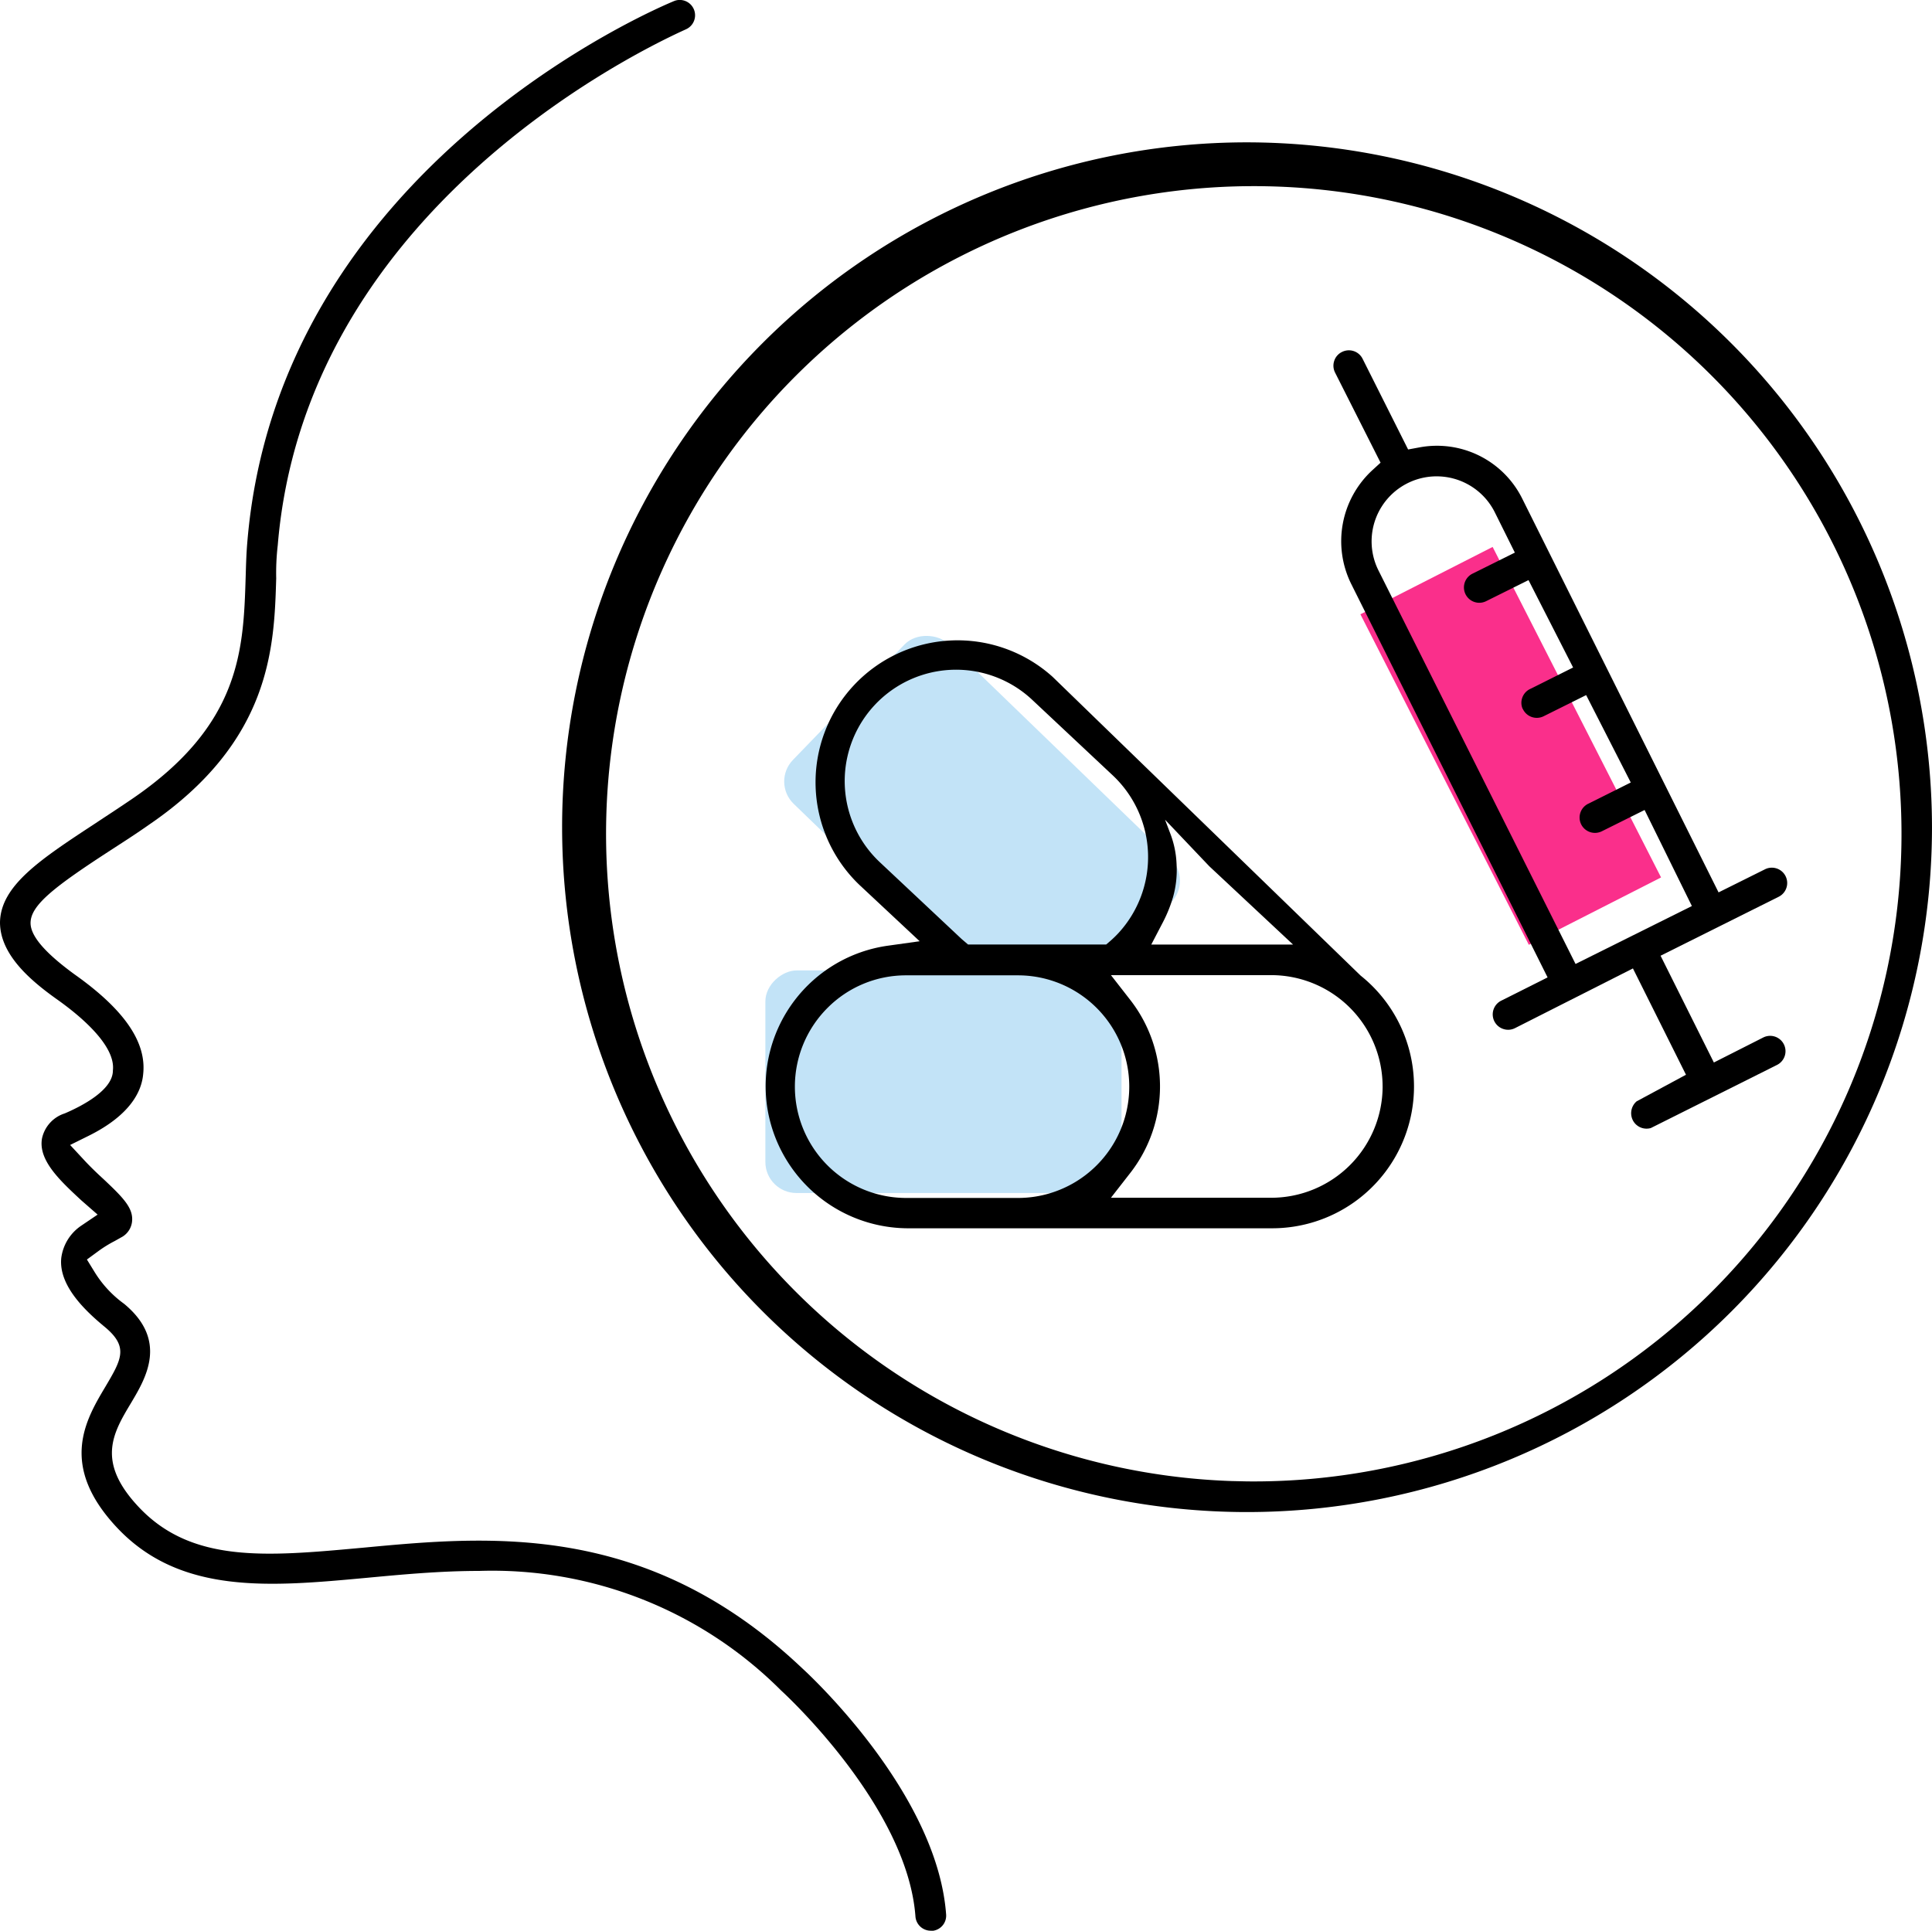 <svg id="Group_4747" data-name="Group 4747" xmlns="http://www.w3.org/2000/svg" width="124.486" height="124.421" viewBox="0 0 124.486 124.421">
  <rect id="Rectangle_1693" data-name="Rectangle 1693" width="9.562" height="23.904" transform="matrix(0.891, -0.454, 0.454, 0.891, 87.656, 39.586)" fill="#fa2f8b"/>
  <rect id="Rectangle_1695" data-name="Rectangle 1695" width="14.343" height="22.948" rx="2" transform="translate(49.316 76.879) rotate(-90)" fill="#c2e3f7"/>
  <rect id="Rectangle_1694" data-name="Rectangle 1694" width="14.343" height="23.904" rx="2" transform="matrix(0.695, -0.719, 0.719, 0.695, 49.701, 50.409)" fill="#c2e3f7"/>
  <g id="Group_3903" data-name="Group 3903">
    <path id="Path_33813" data-name="Path 33813" d="M61.119,125.467a.984.984,0,0,0,.843-1.054c-.59-8-9.187-15.783-9.274-15.862-10.007-9.488-20.155-8.535-28.308-7.768l-.112.01c-6.109.559-10.934,1-14.347-2.651-2.739-2.921-1.637-4.755-.47-6.7.952-1.6,2.394-4.018-.455-6.377a7.132,7.132,0,0,1-1.921-2.082L6.6,82.211l.734-.538a7.945,7.945,0,0,1,1.062-.656l.5-.281a1.305,1.305,0,0,0,.613-.976c.092-.871-.582-1.548-1.88-2.768-.157-.142-.727-.667-1.211-1.192l-.9-.97,1.183-.586c2.746-1.359,3.431-2.915,3.524-3.981.226-2.056-1.213-4.15-4.4-6.411-1.924-1.4-2.856-2.488-2.856-3.325,0-1.162,1.563-2.361,5.3-4.782l.411-.267c.619-.4,1.252-.815,1.9-1.271,7.9-5.384,8.086-11.456,8.217-15.89a15.638,15.638,0,0,1,.1-2.14c1.744-21,22.122-31.334,26.189-33.191l.119-.055a.988.988,0,0,0-.73-1.834c-1.016.416-25.588,10.713-27.546,34.967-.059.693-.078,1.443-.1,2.172-.146,4.686-.3,9.519-7.349,14.315-.695.472-1.367.915-2.006,1.334l-.3.2C3.622,56.415,1.048,58.1,1,60.478c0,2.093,1.974,3.763,3.694,4.983,1.419,1.007,3.77,2.938,3.58,4.565.01,1.244-1.939,2.272-3.1,2.769a2.168,2.168,0,0,0-1.467,1.612c-.253,1.408,1.163,2.721,2.531,3.99l1.052.92-1.062.718a2.966,2.966,0,0,0-1.282,2.092c-.167,1.76,1.528,3.377,2.819,4.439,1.537,1.284,1.063,2.087.024,3.845-1.271,2.133-3.01,5.055.731,9.056,4.082,4.366,9.9,3.83,16.065,3.26,2.357-.221,4.787-.449,7.3-.449a26.291,26.291,0,0,1,19.446,7.707c.363.33,8.139,7.538,8.655,14.568a.992.992,0,0,0,.986.911Z" transform="translate(-1 -1.046)"/>
    <path id="Path_33814" data-name="Path 33814" d="M81.792,10.33a44.133,44.133,0,1,0,44.134,44.133A44.183,44.183,0,0,0,81.792,10.33Zm0,86.29-.988-.022a41.735,41.735,0,1,1,.988.022Z" transform="translate(-1.441 -1.157)"/>
    <path id="Path_33815" data-name="Path 33815" d="M69.43,45.17A9.149,9.149,0,0,0,56.958,58.556l3.9,3.647-2.049.287a9.15,9.15,0,0,0-7.786,10.333h0A9.2,9.2,0,0,0,60.035,80.7H83.543A9.139,9.139,0,0,0,89.27,64.417m1.417,7.143a7.181,7.181,0,0,1-7.173,7.173H73.182l1.243-1.595a9.069,9.069,0,0,0,0-11.156l-1.243-1.595H83.514A7.181,7.181,0,0,1,90.686,71.56ZM77.409,57.187a6.165,6.165,0,0,0-.4-1.918l-.342-.9,2.851,3,5.4,5.049H75.78l.753-1.444a8.94,8.94,0,0,0,.646-1.6,6.424,6.424,0,0,0,.234-2.1Zm-19.143-.1a7.175,7.175,0,0,1,9.8-10.482l5.267,4.941a7.231,7.231,0,0,1,.336,10.127,6.894,6.894,0,0,1-.514.5l-.28.241h-8.9l-.416-.357ZM54.919,66.5a7.128,7.128,0,0,1,5.07-2.1h7.2a7.173,7.173,0,0,1,0,14.346H60A7.173,7.173,0,0,1,54.919,66.5Z" transform="translate(-1.6 -1.548)"/>
    <path id="Path_33816" data-name="Path 33816" d="M116.545,69.945a.989.989,0,0,0-.885-1.769l-3.184,1.613-3.434-6.881,7.612-3.8a.989.989,0,1,0-.885-1.769l-2.99,1.488L100.127,33.45a6.134,6.134,0,0,0-6.621-3.3l-.731.135-2.932-5.842A.987.987,0,0,0,88.515,24a.97.97,0,0,0-.5.57.982.982,0,0,0,.052.757L91,31.136l-.547.5A6.218,6.218,0,0,0,89.1,38.933l12.662,25.372L98.785,65.8a.988.988,0,0,0,.118,1.827.978.978,0,0,0,.752-.049l7.606-3.851,3.418,6.851L107.5,72.291a1.007,1.007,0,0,0-.186,1.322.994.994,0,0,0,1.1.4Zm-12.982-6.506-12.7-25.363a4.189,4.189,0,1,1,7.5-3.739l1.29,2.594L96.9,38.3a.989.989,0,0,0,.886,1.768l2.747-1.365,2.873,5.631-2.749,1.375a.982.982,0,0,0-.525.569.97.97,0,0,0,.011.694l.03.048a.992.992,0,0,0,1.331.457l2.743-1.364,2.874,5.631-2.75,1.375a.99.99,0,0,0-.443,1.327.993.993,0,0,0,1.328.443l2.757-1.372,3.046,6.189Z" transform="translate(-2.045 -1.32)"/>
  </g>
</svg>

